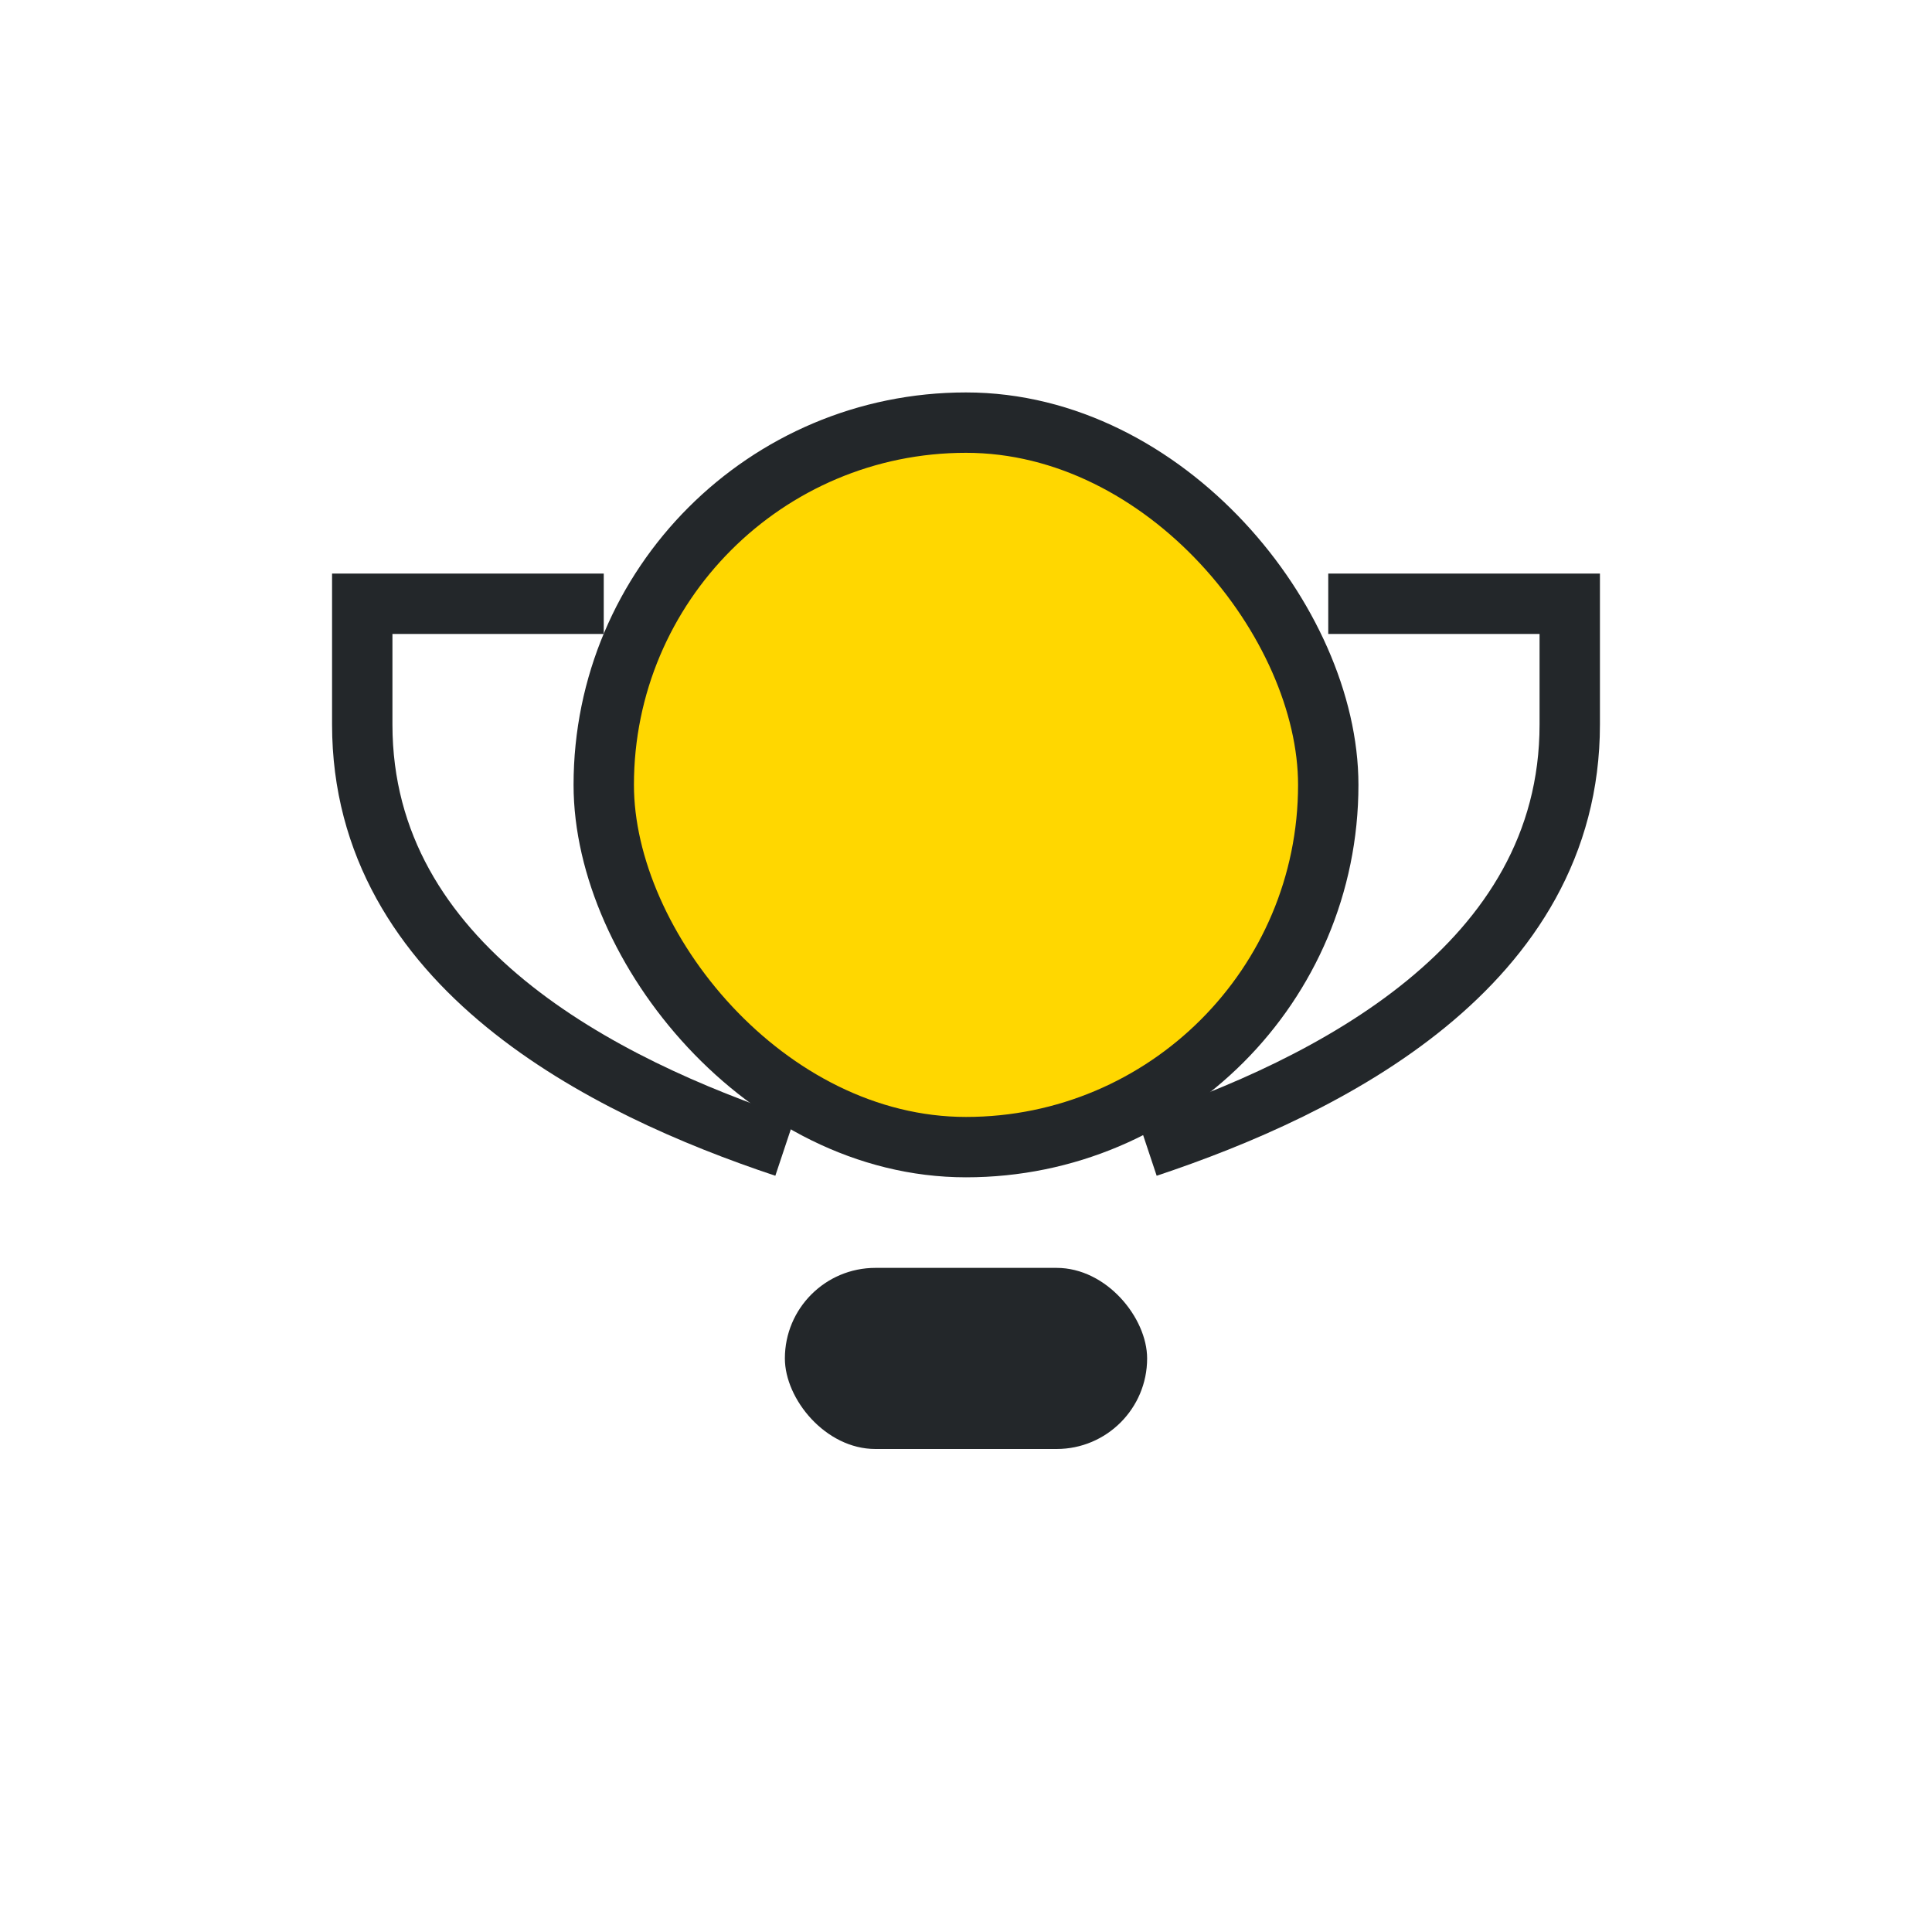 <?xml version="1.0" encoding="UTF-8"?>
<svg xmlns="http://www.w3.org/2000/svg" width="32" height="32" viewBox="0 0 32 32"><rect x="10" y="7" width="12" height="12" rx="6" fill="#FFD700" stroke="#23272A" stroke-width="1"/><path d="M10 10H6v2c0 4 4 6 7 7M22 10h4v2c0 4-4 6-7 7" stroke="#23272A" stroke-width="1" fill="none"/><rect x="13" y="21" width="6" height="3" rx="1.5" fill="#23272A"/></svg>